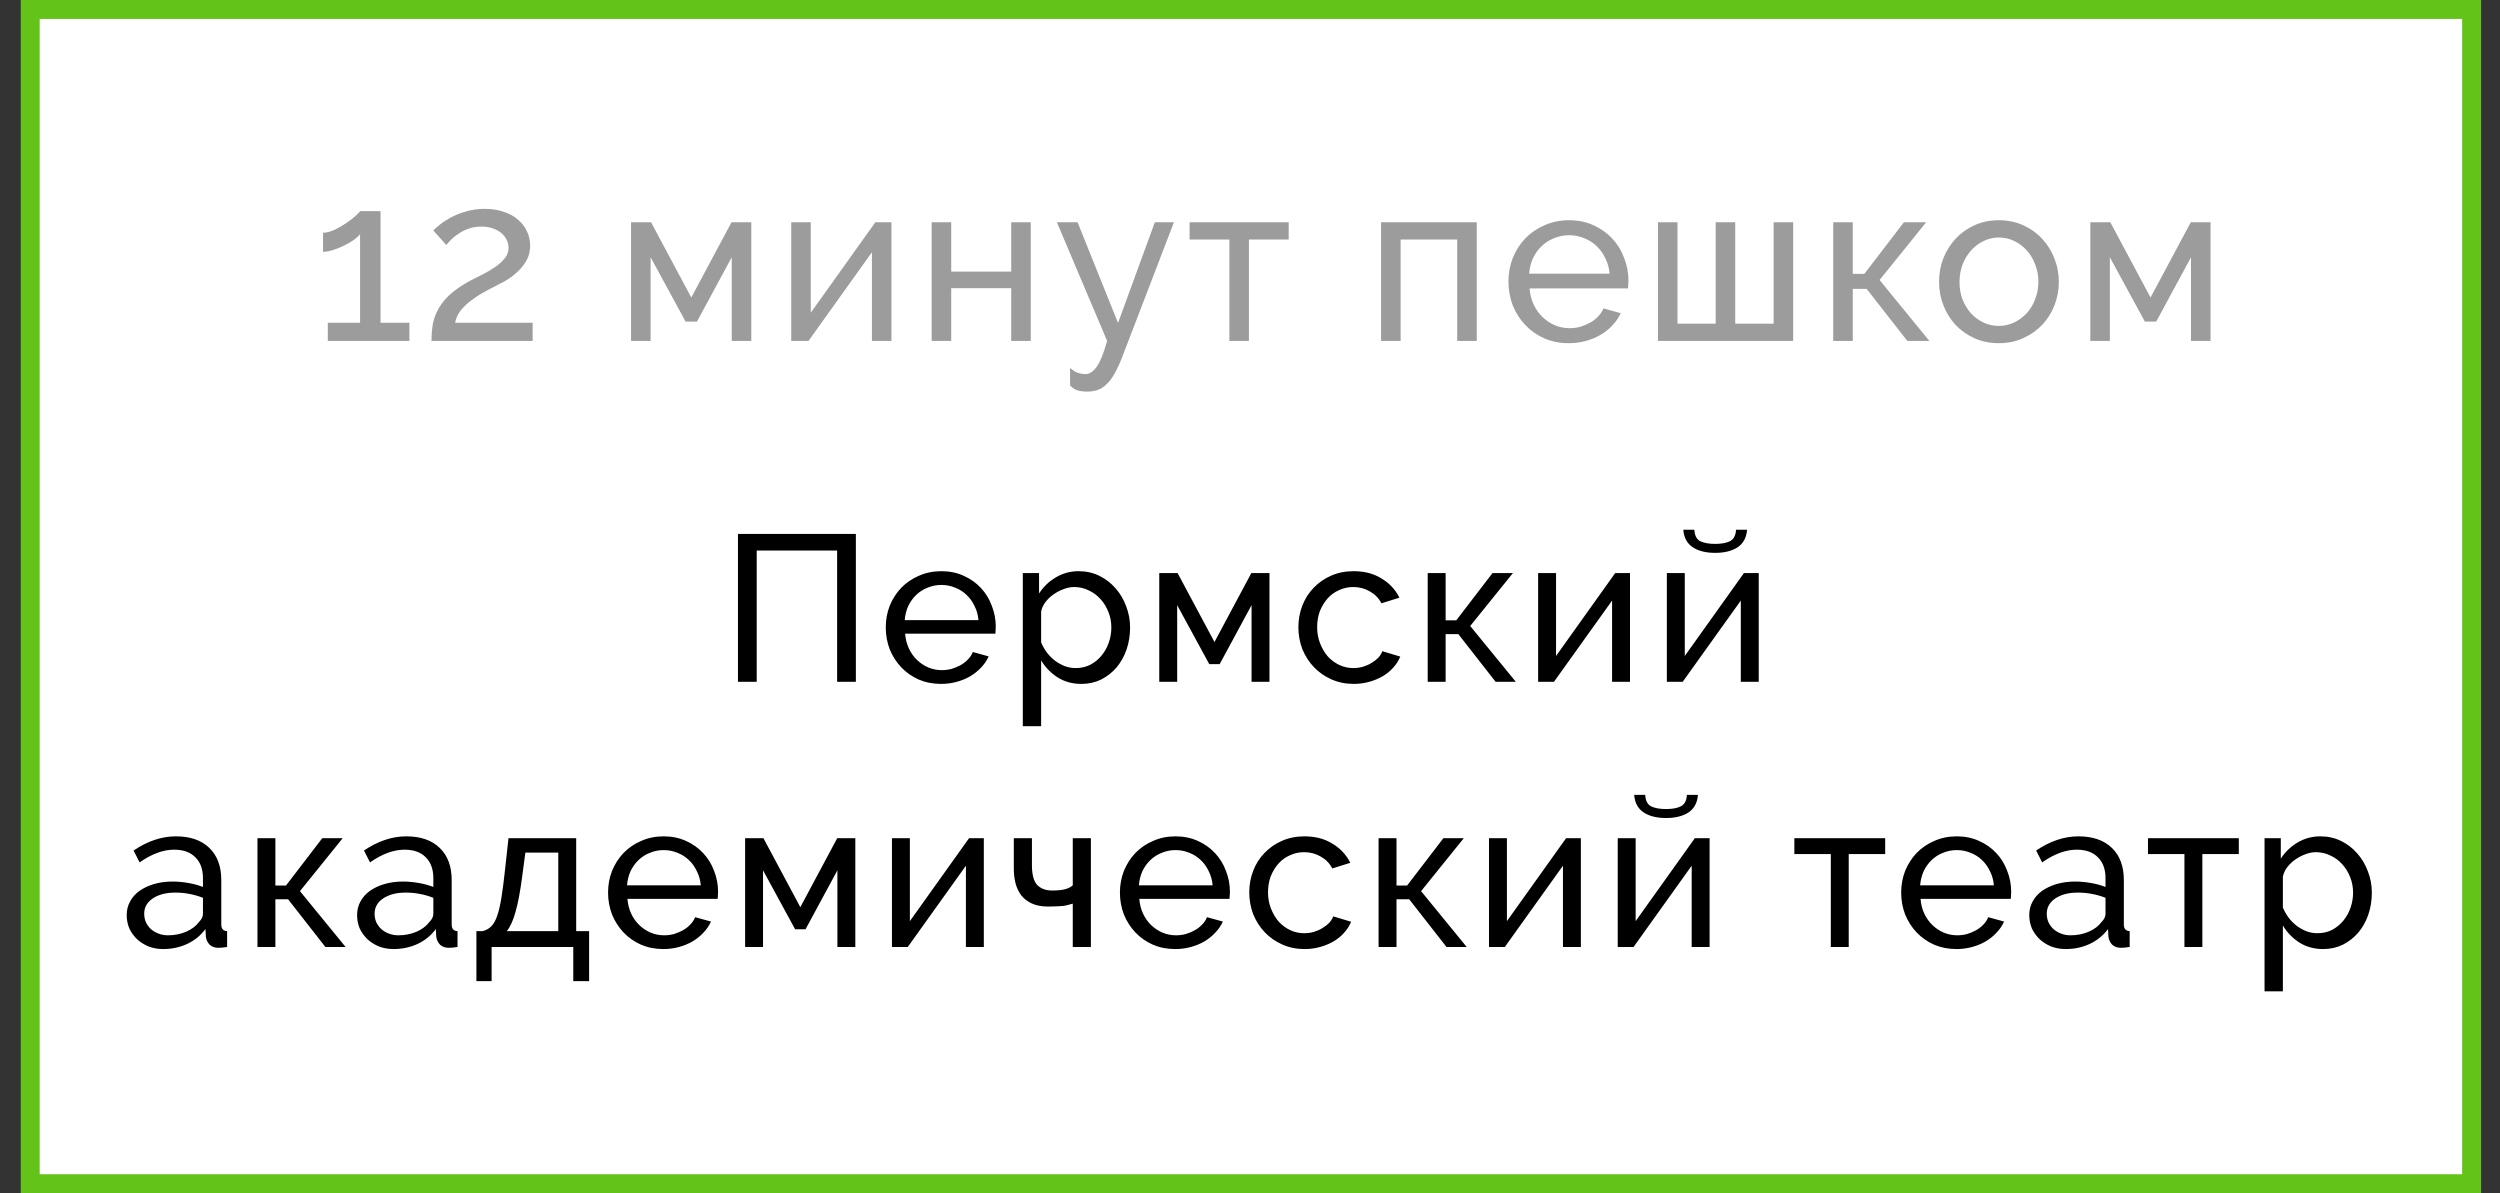 <?xml version="1.0" encoding="UTF-8"?> <svg xmlns="http://www.w3.org/2000/svg" width="132" height="63" viewBox="0 0 132 63" fill="none"><rect x="0" y="0" width="132" height="63" fill="#333333" stroke="none"/> <rect x="1.596" y="0.5" width="128.905" height="62" fill="white" stroke="#64C318"></rect> <path d="M21.616 17.04V18H17.308V17.04H19.012V12.36C18.94 12.456 18.828 12.56 18.676 12.672C18.524 12.776 18.352 12.876 18.16 12.972C17.976 13.06 17.784 13.136 17.584 13.2C17.384 13.264 17.208 13.296 17.056 13.296V12.288C17.232 12.288 17.428 12.24 17.644 12.144C17.86 12.04 18.064 11.924 18.256 11.796C18.456 11.66 18.624 11.532 18.76 11.412C18.904 11.284 18.988 11.196 19.012 11.148H20.092V17.04H21.616ZM22.783 18C22.783 17.68 22.807 17.38 22.855 17.1C22.911 16.82 23.011 16.552 23.155 16.296C23.299 16.04 23.495 15.796 23.743 15.564C23.999 15.332 24.331 15.1 24.739 14.868C24.979 14.74 25.223 14.616 25.471 14.496C25.719 14.368 25.943 14.236 26.143 14.1C26.351 13.956 26.519 13.804 26.647 13.644C26.783 13.484 26.851 13.296 26.851 13.08C26.851 12.944 26.819 12.808 26.755 12.672C26.691 12.536 26.599 12.416 26.479 12.312C26.359 12.208 26.207 12.124 26.023 12.06C25.847 11.996 25.643 11.964 25.411 11.964C25.171 11.964 24.951 12 24.751 12.072C24.559 12.136 24.387 12.22 24.235 12.324C24.083 12.42 23.951 12.524 23.839 12.636C23.727 12.748 23.635 12.848 23.563 12.936L22.879 12.168C22.943 12.096 23.051 12 23.203 11.88C23.355 11.752 23.547 11.624 23.779 11.496C24.011 11.368 24.279 11.26 24.583 11.172C24.887 11.076 25.227 11.028 25.603 11.028C25.971 11.028 26.303 11.08 26.599 11.184C26.895 11.28 27.143 11.416 27.343 11.592C27.551 11.768 27.711 11.976 27.823 12.216C27.935 12.448 27.991 12.696 27.991 12.96C27.991 13.272 27.923 13.544 27.787 13.776C27.651 14.008 27.483 14.212 27.283 14.388C27.091 14.564 26.883 14.716 26.659 14.844C26.435 14.964 26.235 15.068 26.059 15.156C25.883 15.244 25.683 15.352 25.459 15.48C25.243 15.6 25.035 15.74 24.835 15.9C24.635 16.052 24.459 16.224 24.307 16.416C24.163 16.608 24.071 16.816 24.031 17.04H28.123V18H22.783ZM36.5 15.708L38.624 11.736H39.668V18H38.636V13.584L36.8 16.98H36.2L34.352 13.584V18H33.32V11.736H34.376L36.5 15.708ZM42.809 16.512L46.217 11.736H47.069V18H46.037V13.32L42.689 18H41.777V11.736H42.809V16.512ZM50.224 14.34H53.392V11.736H54.424V18H53.392V15.216H50.224V18H49.192V11.736H50.224V14.34ZM56.5 19.428C56.636 19.548 56.768 19.632 56.896 19.68C57.032 19.728 57.172 19.752 57.316 19.752C57.524 19.752 57.72 19.624 57.904 19.368C58.088 19.112 58.272 18.656 58.456 18L55.804 11.736H56.896L59.032 17.052L60.976 11.736H61.984L59.248 18.864C59.112 19.216 58.976 19.508 58.84 19.74C58.712 19.972 58.572 20.156 58.42 20.292C58.276 20.436 58.12 20.536 57.952 20.592C57.784 20.648 57.6 20.676 57.4 20.676C57.192 20.676 57.016 20.652 56.872 20.604C56.736 20.556 56.612 20.472 56.5 20.352V19.428ZM65.943 18H64.911V12.648H62.811V11.736H68.043V12.648H65.943V18ZM77.973 18H76.941V12.648H73.953V18H72.921V11.736H77.973V18ZM82.838 18.12C82.366 18.12 81.934 18.036 81.542 17.868C81.15 17.692 80.814 17.456 80.534 17.16C80.254 16.864 80.034 16.52 79.874 16.128C79.722 15.728 79.646 15.308 79.646 14.868C79.646 14.428 79.722 14.012 79.874 13.62C80.034 13.228 80.254 12.884 80.534 12.588C80.822 12.292 81.162 12.06 81.554 11.892C81.946 11.716 82.378 11.628 82.85 11.628C83.322 11.628 83.75 11.716 84.134 11.892C84.526 12.068 84.858 12.304 85.13 12.6C85.402 12.888 85.61 13.228 85.754 13.62C85.906 14.004 85.982 14.404 85.982 14.82C85.982 14.908 85.978 14.988 85.97 15.06C85.97 15.132 85.966 15.188 85.958 15.228H80.762C80.786 15.54 80.858 15.824 80.978 16.08C81.098 16.336 81.254 16.556 81.446 16.74C81.638 16.924 81.854 17.068 82.094 17.172C82.342 17.276 82.602 17.328 82.874 17.328C83.066 17.328 83.254 17.304 83.438 17.256C83.622 17.2 83.794 17.128 83.954 17.04C84.114 16.952 84.254 16.844 84.374 16.716C84.502 16.588 84.598 16.444 84.662 16.284L85.574 16.536C85.47 16.768 85.326 16.98 85.142 17.172C84.966 17.364 84.758 17.532 84.518 17.676C84.286 17.812 84.026 17.92 83.738 18C83.45 18.08 83.15 18.12 82.838 18.12ZM84.986 14.448C84.962 14.152 84.886 13.88 84.758 13.632C84.638 13.376 84.482 13.16 84.29 12.984C84.106 12.808 83.89 12.672 83.642 12.576C83.394 12.472 83.13 12.42 82.85 12.42C82.57 12.42 82.306 12.472 82.058 12.576C81.81 12.672 81.59 12.812 81.398 12.996C81.214 13.172 81.062 13.384 80.942 13.632C80.83 13.88 80.762 14.152 80.738 14.448H84.986ZM87.54 18V11.736H88.572V17.088H90.588V11.736H91.62V17.088H93.647V11.736H94.68V18H87.54ZM100.526 11.736H101.702L99.242 14.784L101.87 18H100.706L98.558 15.252H97.826V18H96.794V11.736H97.826V14.46H98.438L100.526 11.736ZM105.538 18.12C105.066 18.12 104.634 18.032 104.242 17.856C103.858 17.68 103.526 17.444 103.246 17.148C102.974 16.852 102.762 16.508 102.61 16.116C102.458 15.724 102.382 15.312 102.382 14.88C102.382 14.44 102.458 14.024 102.61 13.632C102.77 13.24 102.986 12.896 103.258 12.6C103.538 12.304 103.87 12.068 104.254 11.892C104.646 11.716 105.074 11.628 105.538 11.628C106.002 11.628 106.43 11.716 106.822 11.892C107.214 12.068 107.546 12.304 107.818 12.6C108.098 12.896 108.314 13.24 108.466 13.632C108.626 14.024 108.706 14.44 108.706 14.88C108.706 15.312 108.63 15.724 108.478 16.116C108.326 16.508 108.11 16.852 107.83 17.148C107.55 17.444 107.214 17.68 106.822 17.856C106.438 18.032 106.01 18.12 105.538 18.12ZM103.462 14.892C103.462 15.22 103.514 15.524 103.618 15.804C103.73 16.084 103.878 16.328 104.062 16.536C104.254 16.744 104.474 16.908 104.722 17.028C104.978 17.148 105.25 17.208 105.538 17.208C105.826 17.208 106.094 17.148 106.342 17.028C106.598 16.908 106.822 16.744 107.014 16.536C107.206 16.32 107.354 16.072 107.458 15.792C107.57 15.504 107.626 15.196 107.626 14.868C107.626 14.548 107.57 14.248 107.458 13.968C107.354 13.68 107.206 13.432 107.014 13.224C106.822 13.008 106.598 12.84 106.342 12.72C106.094 12.6 105.826 12.54 105.538 12.54C105.25 12.54 104.978 12.604 104.722 12.732C104.474 12.852 104.254 13.02 104.062 13.236C103.878 13.444 103.73 13.692 103.618 13.98C103.514 14.26 103.462 14.564 103.462 14.892ZM113.549 15.708L115.673 11.736H116.717V18H115.685V13.584L113.849 16.98H113.249L111.401 13.584V18H110.369V11.736H111.425L113.549 15.708Z" fill="#9C9C9C"></path> <path d="M38.964 28.19H45.19V36H44.2V29.07H39.954V36H38.964V28.19ZM49.694 36.11C49.262 36.11 48.866 36.033 48.506 35.879C48.147 35.718 47.839 35.501 47.582 35.23C47.326 34.959 47.124 34.643 46.977 34.284C46.838 33.917 46.768 33.532 46.768 33.129C46.768 32.726 46.838 32.344 46.977 31.985C47.124 31.626 47.326 31.31 47.582 31.039C47.846 30.768 48.158 30.555 48.517 30.401C48.877 30.24 49.273 30.159 49.705 30.159C50.138 30.159 50.53 30.24 50.882 30.401C51.242 30.562 51.546 30.779 51.795 31.05C52.045 31.314 52.235 31.626 52.367 31.985C52.507 32.337 52.576 32.704 52.576 33.085C52.576 33.166 52.573 33.239 52.565 33.305C52.565 33.371 52.562 33.422 52.554 33.459H47.791C47.813 33.745 47.879 34.005 47.989 34.24C48.099 34.475 48.242 34.676 48.418 34.845C48.594 35.014 48.792 35.146 49.012 35.241C49.24 35.336 49.478 35.384 49.727 35.384C49.903 35.384 50.076 35.362 50.244 35.318C50.413 35.267 50.571 35.201 50.717 35.12C50.864 35.039 50.992 34.94 51.102 34.823C51.22 34.706 51.308 34.574 51.366 34.427L52.202 34.658C52.107 34.871 51.975 35.065 51.806 35.241C51.645 35.417 51.454 35.571 51.234 35.703C51.022 35.828 50.783 35.927 50.519 36C50.255 36.073 49.98 36.11 49.694 36.11ZM51.663 32.744C51.641 32.473 51.572 32.223 51.454 31.996C51.344 31.761 51.201 31.563 51.025 31.402C50.857 31.241 50.659 31.116 50.431 31.028C50.204 30.933 49.962 30.885 49.705 30.885C49.449 30.885 49.207 30.933 48.979 31.028C48.752 31.116 48.55 31.244 48.374 31.413C48.206 31.574 48.066 31.769 47.956 31.996C47.854 32.223 47.791 32.473 47.769 32.744H51.663ZM57.095 36.11C56.619 36.11 56.197 35.993 55.83 35.758C55.471 35.523 55.185 35.226 54.972 34.867V38.343H54.004V30.258H54.862V31.336C55.09 30.984 55.383 30.702 55.742 30.489C56.109 30.269 56.512 30.159 56.952 30.159C57.348 30.159 57.711 30.24 58.041 30.401C58.371 30.562 58.657 30.782 58.899 31.061C59.141 31.332 59.328 31.648 59.46 32.007C59.6 32.366 59.669 32.74 59.669 33.129C59.669 33.54 59.607 33.928 59.482 34.295C59.358 34.654 59.182 34.97 58.954 35.241C58.727 35.505 58.456 35.718 58.14 35.879C57.825 36.033 57.477 36.11 57.095 36.11ZM56.798 35.274C57.084 35.274 57.341 35.215 57.568 35.098C57.803 34.973 58.001 34.812 58.162 34.614C58.331 34.409 58.459 34.178 58.547 33.921C58.635 33.664 58.679 33.4 58.679 33.129C58.679 32.843 58.628 32.572 58.525 32.315C58.423 32.051 58.283 31.824 58.107 31.633C57.931 31.435 57.722 31.281 57.48 31.171C57.246 31.054 56.989 30.995 56.71 30.995C56.534 30.995 56.351 31.032 56.16 31.105C55.977 31.171 55.801 31.263 55.632 31.38C55.471 31.49 55.328 31.626 55.203 31.787C55.086 31.941 55.009 32.106 54.972 32.282V33.921C55.053 34.112 55.156 34.291 55.28 34.46C55.405 34.621 55.548 34.764 55.709 34.889C55.871 35.006 56.043 35.102 56.226 35.175C56.41 35.241 56.6 35.274 56.798 35.274ZM64.124 33.899L66.071 30.258H67.028V36H66.082V31.952L64.399 35.065H63.849L62.155 31.952V36H61.209V30.258H62.177L64.124 33.899ZM68.555 33.118C68.555 32.715 68.625 32.333 68.764 31.974C68.903 31.615 69.102 31.303 69.358 31.039C69.615 30.768 69.919 30.555 70.271 30.401C70.63 30.24 71.03 30.159 71.47 30.159C72.042 30.159 72.534 30.287 72.944 30.544C73.362 30.793 73.677 31.131 73.89 31.556L72.944 31.853C72.797 31.582 72.592 31.373 72.328 31.226C72.064 31.072 71.771 30.995 71.448 30.995C71.184 30.995 70.935 31.05 70.7 31.16C70.466 31.263 70.264 31.409 70.095 31.6C69.927 31.791 69.791 32.014 69.688 32.271C69.593 32.528 69.545 32.81 69.545 33.118C69.545 33.419 69.597 33.701 69.699 33.965C69.802 34.229 69.938 34.46 70.106 34.658C70.282 34.849 70.484 34.999 70.711 35.109C70.946 35.219 71.195 35.274 71.459 35.274C71.628 35.274 71.793 35.252 71.954 35.208C72.123 35.157 72.273 35.091 72.405 35.01C72.544 34.929 72.665 34.838 72.768 34.735C72.871 34.625 72.944 34.508 72.988 34.383L73.934 34.669C73.846 34.882 73.722 35.076 73.56 35.252C73.406 35.428 73.223 35.578 73.01 35.703C72.797 35.828 72.559 35.927 72.295 36C72.038 36.073 71.767 36.11 71.481 36.11C71.049 36.11 70.653 36.029 70.293 35.868C69.934 35.707 69.626 35.49 69.369 35.219C69.112 34.948 68.911 34.632 68.764 34.273C68.625 33.906 68.555 33.521 68.555 33.118ZM78.804 30.258H79.882L77.627 33.052L80.036 36H78.969L77 33.481H76.329V36H75.383V30.258H76.329V32.755H76.89L78.804 30.258ZM82.159 34.636L85.283 30.258H86.064V36H85.118V31.71L82.049 36H81.213V30.258H82.159V34.636ZM92.245 27.97C92.216 28.381 92.05 28.689 91.75 28.894C91.449 29.092 91.053 29.191 90.562 29.191C90.07 29.191 89.674 29.092 89.374 28.894C89.073 28.689 88.908 28.381 88.879 27.97H89.462C89.477 28.271 89.579 28.472 89.77 28.575C89.968 28.67 90.232 28.718 90.562 28.718C90.892 28.718 91.152 28.67 91.343 28.575C91.541 28.472 91.647 28.271 91.662 27.97H92.245ZM88.956 34.636L92.08 30.258H92.861V36H91.915V31.71L88.846 36H88.01V30.258H88.956V34.636ZM8.615 50.11C8.343 50.11 8.09 50.066 7.856 49.978C7.621 49.883 7.416 49.754 7.24 49.593C7.071 49.432 6.935 49.245 6.833 49.032C6.737 48.812 6.69 48.574 6.69 48.317C6.69 48.053 6.748 47.815 6.866 47.602C6.983 47.382 7.148 47.195 7.361 47.041C7.581 46.887 7.837 46.766 8.131 46.678C8.431 46.59 8.758 46.546 9.11 46.546C9.388 46.546 9.671 46.572 9.957 46.623C10.243 46.674 10.496 46.744 10.716 46.832V46.37C10.716 45.901 10.584 45.534 10.32 45.27C10.056 44.999 9.682 44.863 9.198 44.863C8.618 44.863 8.01 45.087 7.372 45.534L7.053 44.907C7.793 44.408 8.538 44.159 9.286 44.159C10.041 44.159 10.628 44.361 11.046 44.764C11.471 45.167 11.684 45.736 11.684 46.469V48.812C11.684 49.039 11.786 49.157 11.992 49.164V50C11.889 50.015 11.805 50.026 11.739 50.033C11.673 50.04 11.603 50.044 11.53 50.044C11.339 50.044 11.185 49.989 11.068 49.879C10.958 49.762 10.892 49.622 10.87 49.461L10.848 49.054C10.591 49.399 10.265 49.663 9.869 49.846C9.48 50.022 9.062 50.11 8.615 50.11ZM8.868 49.384C9.212 49.384 9.531 49.322 9.825 49.197C10.125 49.065 10.353 48.893 10.507 48.68C10.646 48.541 10.716 48.398 10.716 48.251V47.404C10.246 47.221 9.759 47.129 9.253 47.129C8.769 47.129 8.373 47.232 8.065 47.437C7.764 47.642 7.614 47.91 7.614 48.24C7.614 48.401 7.643 48.552 7.702 48.691C7.768 48.83 7.856 48.951 7.966 49.054C8.083 49.157 8.219 49.237 8.373 49.296C8.527 49.355 8.692 49.384 8.868 49.384ZM17.015 44.258H18.093L15.838 47.052L18.247 50H17.18L15.211 47.481H14.54V50H13.594V44.258H14.54V46.755H15.101L17.015 44.258ZM20.779 50.11C20.508 50.11 20.255 50.066 20.02 49.978C19.786 49.883 19.581 49.754 19.404 49.593C19.236 49.432 19.1 49.245 18.997 49.032C18.902 48.812 18.855 48.574 18.855 48.317C18.855 48.053 18.913 47.815 19.03 47.602C19.148 47.382 19.313 47.195 19.526 47.041C19.745 46.887 20.002 46.766 20.296 46.678C20.596 46.59 20.922 46.546 21.274 46.546C21.553 46.546 21.835 46.572 22.122 46.623C22.407 46.674 22.66 46.744 22.881 46.832V46.37C22.881 45.901 22.748 45.534 22.485 45.27C22.221 44.999 21.846 44.863 21.363 44.863C20.783 44.863 20.174 45.087 19.537 45.534L19.218 44.907C19.958 44.408 20.703 44.159 21.451 44.159C22.206 44.159 22.793 44.361 23.21 44.764C23.636 45.167 23.849 45.736 23.849 46.469V48.812C23.849 49.039 23.951 49.157 24.157 49.164V50C24.054 50.015 23.97 50.026 23.904 50.033C23.837 50.04 23.768 50.044 23.695 50.044C23.504 50.044 23.35 49.989 23.233 49.879C23.122 49.762 23.056 49.622 23.035 49.461L23.012 49.054C22.756 49.399 22.43 49.663 22.034 49.846C21.645 50.022 21.227 50.11 20.779 50.11ZM21.032 49.384C21.377 49.384 21.696 49.322 21.989 49.197C22.29 49.065 22.517 48.893 22.672 48.68C22.811 48.541 22.881 48.398 22.881 48.251V47.404C22.411 47.221 21.924 47.129 21.418 47.129C20.933 47.129 20.538 47.232 20.23 47.437C19.929 47.642 19.779 47.91 19.779 48.24C19.779 48.401 19.808 48.552 19.866 48.691C19.933 48.83 20.02 48.951 20.131 49.054C20.248 49.157 20.384 49.237 20.538 49.296C20.692 49.355 20.857 49.384 21.032 49.384ZM25.154 49.164H25.484C25.66 49.12 25.807 49.039 25.924 48.922C26.049 48.805 26.155 48.625 26.243 48.383C26.331 48.134 26.408 47.807 26.474 47.404C26.54 46.993 26.606 46.48 26.672 45.864L26.848 44.258H30.423V49.164H31.105V51.804H30.269V50H25.957V51.804H25.154V49.164ZM29.477 49.164V45.017H27.739L27.574 46.26C27.471 47.052 27.354 47.679 27.222 48.141C27.097 48.596 26.943 48.937 26.76 49.164H29.477ZM35.032 50.11C34.599 50.11 34.203 50.033 33.844 49.879C33.484 49.718 33.176 49.501 32.92 49.23C32.663 48.959 32.462 48.643 32.315 48.284C32.175 47.917 32.106 47.532 32.106 47.129C32.106 46.726 32.175 46.344 32.315 45.985C32.462 45.626 32.663 45.31 32.92 45.039C33.184 44.768 33.495 44.555 33.855 44.401C34.214 44.24 34.61 44.159 35.043 44.159C35.475 44.159 35.868 44.24 36.22 44.401C36.579 44.562 36.883 44.779 37.133 45.05C37.382 45.314 37.573 45.626 37.705 45.985C37.844 46.337 37.914 46.704 37.914 47.085C37.914 47.166 37.91 47.239 37.903 47.305C37.903 47.371 37.899 47.422 37.892 47.459H33.129C33.151 47.745 33.217 48.005 33.327 48.24C33.437 48.475 33.58 48.676 33.756 48.845C33.932 49.014 34.13 49.146 34.35 49.241C34.577 49.336 34.816 49.384 35.065 49.384C35.241 49.384 35.413 49.362 35.582 49.318C35.751 49.267 35.908 49.201 36.055 49.12C36.202 49.039 36.33 48.94 36.44 48.823C36.557 48.706 36.645 48.574 36.704 48.427L37.54 48.658C37.444 48.871 37.312 49.065 37.144 49.241C36.983 49.417 36.792 49.571 36.572 49.703C36.359 49.828 36.121 49.927 35.857 50C35.593 50.073 35.318 50.11 35.032 50.11ZM37.001 46.744C36.979 46.473 36.909 46.223 36.792 45.996C36.682 45.761 36.539 45.563 36.363 45.402C36.194 45.241 35.996 45.116 35.769 45.028C35.541 44.933 35.3 44.885 35.043 44.885C34.786 44.885 34.544 44.933 34.317 45.028C34.09 45.116 33.888 45.244 33.712 45.413C33.543 45.574 33.404 45.769 33.294 45.996C33.191 46.223 33.129 46.473 33.107 46.744H37.001ZM42.257 47.899L44.204 44.258H45.161V50H44.215V45.952L42.532 49.065H41.982L40.288 45.952V50H39.342V44.258H40.31L42.257 47.899ZM48.041 48.636L51.165 44.258H51.946V50H51V45.71L47.931 50H47.095V44.258H48.041V48.636ZM57.599 50H56.642V47.712C56.561 47.734 56.48 47.756 56.4 47.778C56.326 47.8 56.238 47.818 56.136 47.833C56.04 47.84 55.926 47.848 55.794 47.855C55.67 47.862 55.52 47.866 55.343 47.866C54.999 47.866 54.709 47.811 54.474 47.701C54.24 47.591 54.053 47.444 53.913 47.261C53.774 47.07 53.675 46.858 53.617 46.623C53.558 46.381 53.529 46.128 53.529 45.864V44.258H54.486V45.677C54.486 46.183 54.581 46.535 54.772 46.733C54.962 46.924 55.222 47.019 55.553 47.019C55.861 47.019 56.099 46.993 56.267 46.942C56.436 46.891 56.561 46.825 56.642 46.744V44.258H57.599V50ZM62.058 50.11C61.625 50.11 61.229 50.033 60.87 49.879C60.511 49.718 60.203 49.501 59.946 49.23C59.689 48.959 59.488 48.643 59.341 48.284C59.202 47.917 59.132 47.532 59.132 47.129C59.132 46.726 59.202 46.344 59.341 45.985C59.488 45.626 59.689 45.31 59.946 45.039C60.21 44.768 60.522 44.555 60.881 44.401C61.24 44.24 61.636 44.159 62.069 44.159C62.502 44.159 62.894 44.24 63.246 44.401C63.605 44.562 63.91 44.779 64.159 45.05C64.408 45.314 64.599 45.626 64.731 45.985C64.87 46.337 64.94 46.704 64.94 47.085C64.94 47.166 64.936 47.239 64.929 47.305C64.929 47.371 64.925 47.422 64.918 47.459H60.155C60.177 47.745 60.243 48.005 60.353 48.24C60.463 48.475 60.606 48.676 60.782 48.845C60.958 49.014 61.156 49.146 61.376 49.241C61.603 49.336 61.842 49.384 62.091 49.384C62.267 49.384 62.439 49.362 62.608 49.318C62.777 49.267 62.934 49.201 63.081 49.12C63.228 49.039 63.356 48.94 63.466 48.823C63.583 48.706 63.671 48.574 63.73 48.427L64.566 48.658C64.471 48.871 64.339 49.065 64.17 49.241C64.009 49.417 63.818 49.571 63.598 49.703C63.385 49.828 63.147 49.927 62.883 50C62.619 50.073 62.344 50.11 62.058 50.11ZM64.027 46.744C64.005 46.473 63.935 46.223 63.818 45.996C63.708 45.761 63.565 45.563 63.389 45.402C63.22 45.241 63.022 45.116 62.795 45.028C62.568 44.933 62.326 44.885 62.069 44.885C61.812 44.885 61.57 44.933 61.343 45.028C61.116 45.116 60.914 45.244 60.738 45.413C60.569 45.574 60.43 45.769 60.32 45.996C60.217 46.223 60.155 46.473 60.133 46.744H64.027ZM65.961 47.118C65.961 46.715 66.031 46.333 66.17 45.974C66.309 45.615 66.507 45.303 66.764 45.039C67.021 44.768 67.325 44.555 67.677 44.401C68.036 44.24 68.436 44.159 68.876 44.159C69.448 44.159 69.939 44.287 70.35 44.544C70.768 44.793 71.083 45.131 71.296 45.556L70.35 45.853C70.203 45.582 69.998 45.373 69.734 45.226C69.47 45.072 69.177 44.995 68.854 44.995C68.59 44.995 68.341 45.05 68.106 45.16C67.871 45.263 67.67 45.409 67.501 45.6C67.332 45.791 67.197 46.014 67.094 46.271C66.999 46.528 66.951 46.81 66.951 47.118C66.951 47.419 67.002 47.701 67.105 47.965C67.208 48.229 67.343 48.46 67.512 48.658C67.688 48.849 67.89 48.999 68.117 49.109C68.352 49.219 68.601 49.274 68.865 49.274C69.034 49.274 69.199 49.252 69.36 49.208C69.529 49.157 69.679 49.091 69.811 49.01C69.95 48.929 70.071 48.838 70.174 48.735C70.277 48.625 70.35 48.508 70.394 48.383L71.34 48.669C71.252 48.882 71.127 49.076 70.966 49.252C70.812 49.428 70.629 49.578 70.416 49.703C70.203 49.828 69.965 49.927 69.701 50C69.444 50.073 69.173 50.11 68.887 50.11C68.454 50.11 68.058 50.029 67.699 49.868C67.34 49.707 67.032 49.49 66.775 49.219C66.518 48.948 66.317 48.632 66.17 48.273C66.031 47.906 65.961 47.521 65.961 47.118ZM76.21 44.258H77.288L75.033 47.052L77.442 50H76.375L74.406 47.481H73.735V50H72.789V44.258H73.735V46.755H74.296L76.21 44.258ZM79.565 48.636L82.689 44.258H83.47V50H82.524V45.71L79.455 50H78.619V44.258H79.565V48.636ZM89.651 41.97C89.621 42.381 89.456 42.689 89.156 42.894C88.855 43.092 88.459 43.191 87.968 43.191C87.476 43.191 87.08 43.092 86.78 42.894C86.479 42.689 86.314 42.381 86.285 41.97H86.868C86.882 42.271 86.985 42.472 87.176 42.575C87.374 42.67 87.638 42.718 87.968 42.718C88.298 42.718 88.558 42.67 88.749 42.575C88.947 42.472 89.053 42.271 89.068 41.97H89.651ZM86.362 48.636L89.486 44.258H90.267V50H89.321V45.71L86.252 50H85.416V44.258H86.362V48.636ZM97.613 50H96.667V45.094H94.742V44.258H99.538V45.094H97.613V50ZM103.308 50.11C102.876 50.11 102.48 50.033 102.12 49.879C101.761 49.718 101.453 49.501 101.196 49.23C100.94 48.959 100.738 48.643 100.591 48.284C100.452 47.917 100.382 47.532 100.382 47.129C100.382 46.726 100.452 46.344 100.591 45.985C100.738 45.626 100.94 45.31 101.196 45.039C101.46 44.768 101.772 44.555 102.131 44.401C102.491 44.24 102.887 44.159 103.319 44.159C103.752 44.159 104.144 44.24 104.496 44.401C104.856 44.562 105.16 44.779 105.409 45.05C105.659 45.314 105.849 45.626 105.981 45.985C106.121 46.337 106.19 46.704 106.19 47.085C106.19 47.166 106.187 47.239 106.179 47.305C106.179 47.371 106.176 47.422 106.168 47.459H101.405C101.427 47.745 101.493 48.005 101.603 48.24C101.713 48.475 101.856 48.676 102.032 48.845C102.208 49.014 102.406 49.146 102.626 49.241C102.854 49.336 103.092 49.384 103.341 49.384C103.517 49.384 103.69 49.362 103.858 49.318C104.027 49.267 104.185 49.201 104.331 49.12C104.478 49.039 104.606 48.94 104.716 48.823C104.834 48.706 104.922 48.574 104.98 48.427L105.816 48.658C105.721 48.871 105.589 49.065 105.42 49.241C105.259 49.417 105.068 49.571 104.848 49.703C104.636 49.828 104.397 49.927 104.133 50C103.869 50.073 103.594 50.11 103.308 50.11ZM105.277 46.744C105.255 46.473 105.186 46.223 105.068 45.996C104.958 45.761 104.815 45.563 104.639 45.402C104.471 45.241 104.273 45.116 104.045 45.028C103.818 44.933 103.576 44.885 103.319 44.885C103.063 44.885 102.821 44.933 102.593 45.028C102.366 45.116 102.164 45.244 101.988 45.413C101.82 45.574 101.68 45.769 101.57 45.996C101.468 46.223 101.405 46.473 101.383 46.744H105.277ZM109.07 50.11C108.799 50.11 108.546 50.066 108.311 49.978C108.077 49.883 107.871 49.754 107.695 49.593C107.527 49.432 107.391 49.245 107.288 49.032C107.193 48.812 107.145 48.574 107.145 48.317C107.145 48.053 107.204 47.815 107.321 47.602C107.439 47.382 107.604 47.195 107.816 47.041C108.036 46.887 108.293 46.766 108.586 46.678C108.887 46.59 109.213 46.546 109.565 46.546C109.844 46.546 110.126 46.572 110.412 46.623C110.698 46.674 110.951 46.744 111.171 46.832V46.37C111.171 45.901 111.039 45.534 110.775 45.27C110.511 44.999 110.137 44.863 109.653 44.863C109.074 44.863 108.465 45.087 107.827 45.534L107.508 44.907C108.249 44.408 108.993 44.159 109.741 44.159C110.497 44.159 111.083 44.361 111.501 44.764C111.927 45.167 112.139 45.736 112.139 46.469V48.812C112.139 49.039 112.242 49.157 112.447 49.164V50C112.345 50.015 112.26 50.026 112.194 50.033C112.128 50.04 112.059 50.044 111.985 50.044C111.795 50.044 111.641 49.989 111.523 49.879C111.413 49.762 111.347 49.622 111.325 49.461L111.303 49.054C111.047 49.399 110.72 49.663 110.324 49.846C109.936 50.022 109.518 50.11 109.07 50.11ZM109.323 49.384C109.668 49.384 109.987 49.322 110.28 49.197C110.581 49.065 110.808 48.893 110.962 48.68C111.102 48.541 111.171 48.398 111.171 48.251V47.404C110.702 47.221 110.214 47.129 109.708 47.129C109.224 47.129 108.828 47.232 108.52 47.437C108.22 47.642 108.069 47.91 108.069 48.24C108.069 48.401 108.099 48.552 108.157 48.691C108.223 48.83 108.311 48.951 108.421 49.054C108.539 49.157 108.674 49.237 108.828 49.296C108.982 49.355 109.147 49.384 109.323 49.384ZM116.284 50H115.338V45.094H113.413V44.258H118.209V45.094H116.284V50ZM122.659 50.11C122.183 50.11 121.761 49.993 121.394 49.758C121.035 49.523 120.749 49.226 120.536 48.867V52.343H119.568V44.258H120.426V45.336C120.654 44.984 120.947 44.702 121.306 44.489C121.673 44.269 122.076 44.159 122.516 44.159C122.912 44.159 123.275 44.24 123.605 44.401C123.935 44.562 124.221 44.782 124.463 45.061C124.705 45.332 124.892 45.648 125.024 46.007C125.164 46.366 125.233 46.74 125.233 47.129C125.233 47.54 125.171 47.928 125.046 48.295C124.922 48.654 124.746 48.97 124.518 49.241C124.291 49.505 124.02 49.718 123.704 49.879C123.389 50.033 123.041 50.11 122.659 50.11ZM122.362 49.274C122.648 49.274 122.905 49.215 123.132 49.098C123.367 48.973 123.565 48.812 123.726 48.614C123.895 48.409 124.023 48.178 124.111 47.921C124.199 47.664 124.243 47.4 124.243 47.129C124.243 46.843 124.192 46.572 124.089 46.315C123.987 46.051 123.847 45.824 123.671 45.633C123.495 45.435 123.286 45.281 123.044 45.171C122.81 45.054 122.553 44.995 122.274 44.995C122.098 44.995 121.915 45.032 121.724 45.105C121.541 45.171 121.365 45.263 121.196 45.38C121.035 45.49 120.892 45.626 120.767 45.787C120.65 45.941 120.573 46.106 120.536 46.282V47.921C120.617 48.112 120.72 48.291 120.844 48.46C120.969 48.621 121.112 48.764 121.273 48.889C121.435 49.006 121.607 49.102 121.79 49.175C121.974 49.241 122.164 49.274 122.362 49.274Z" fill="black"></path> </svg> 